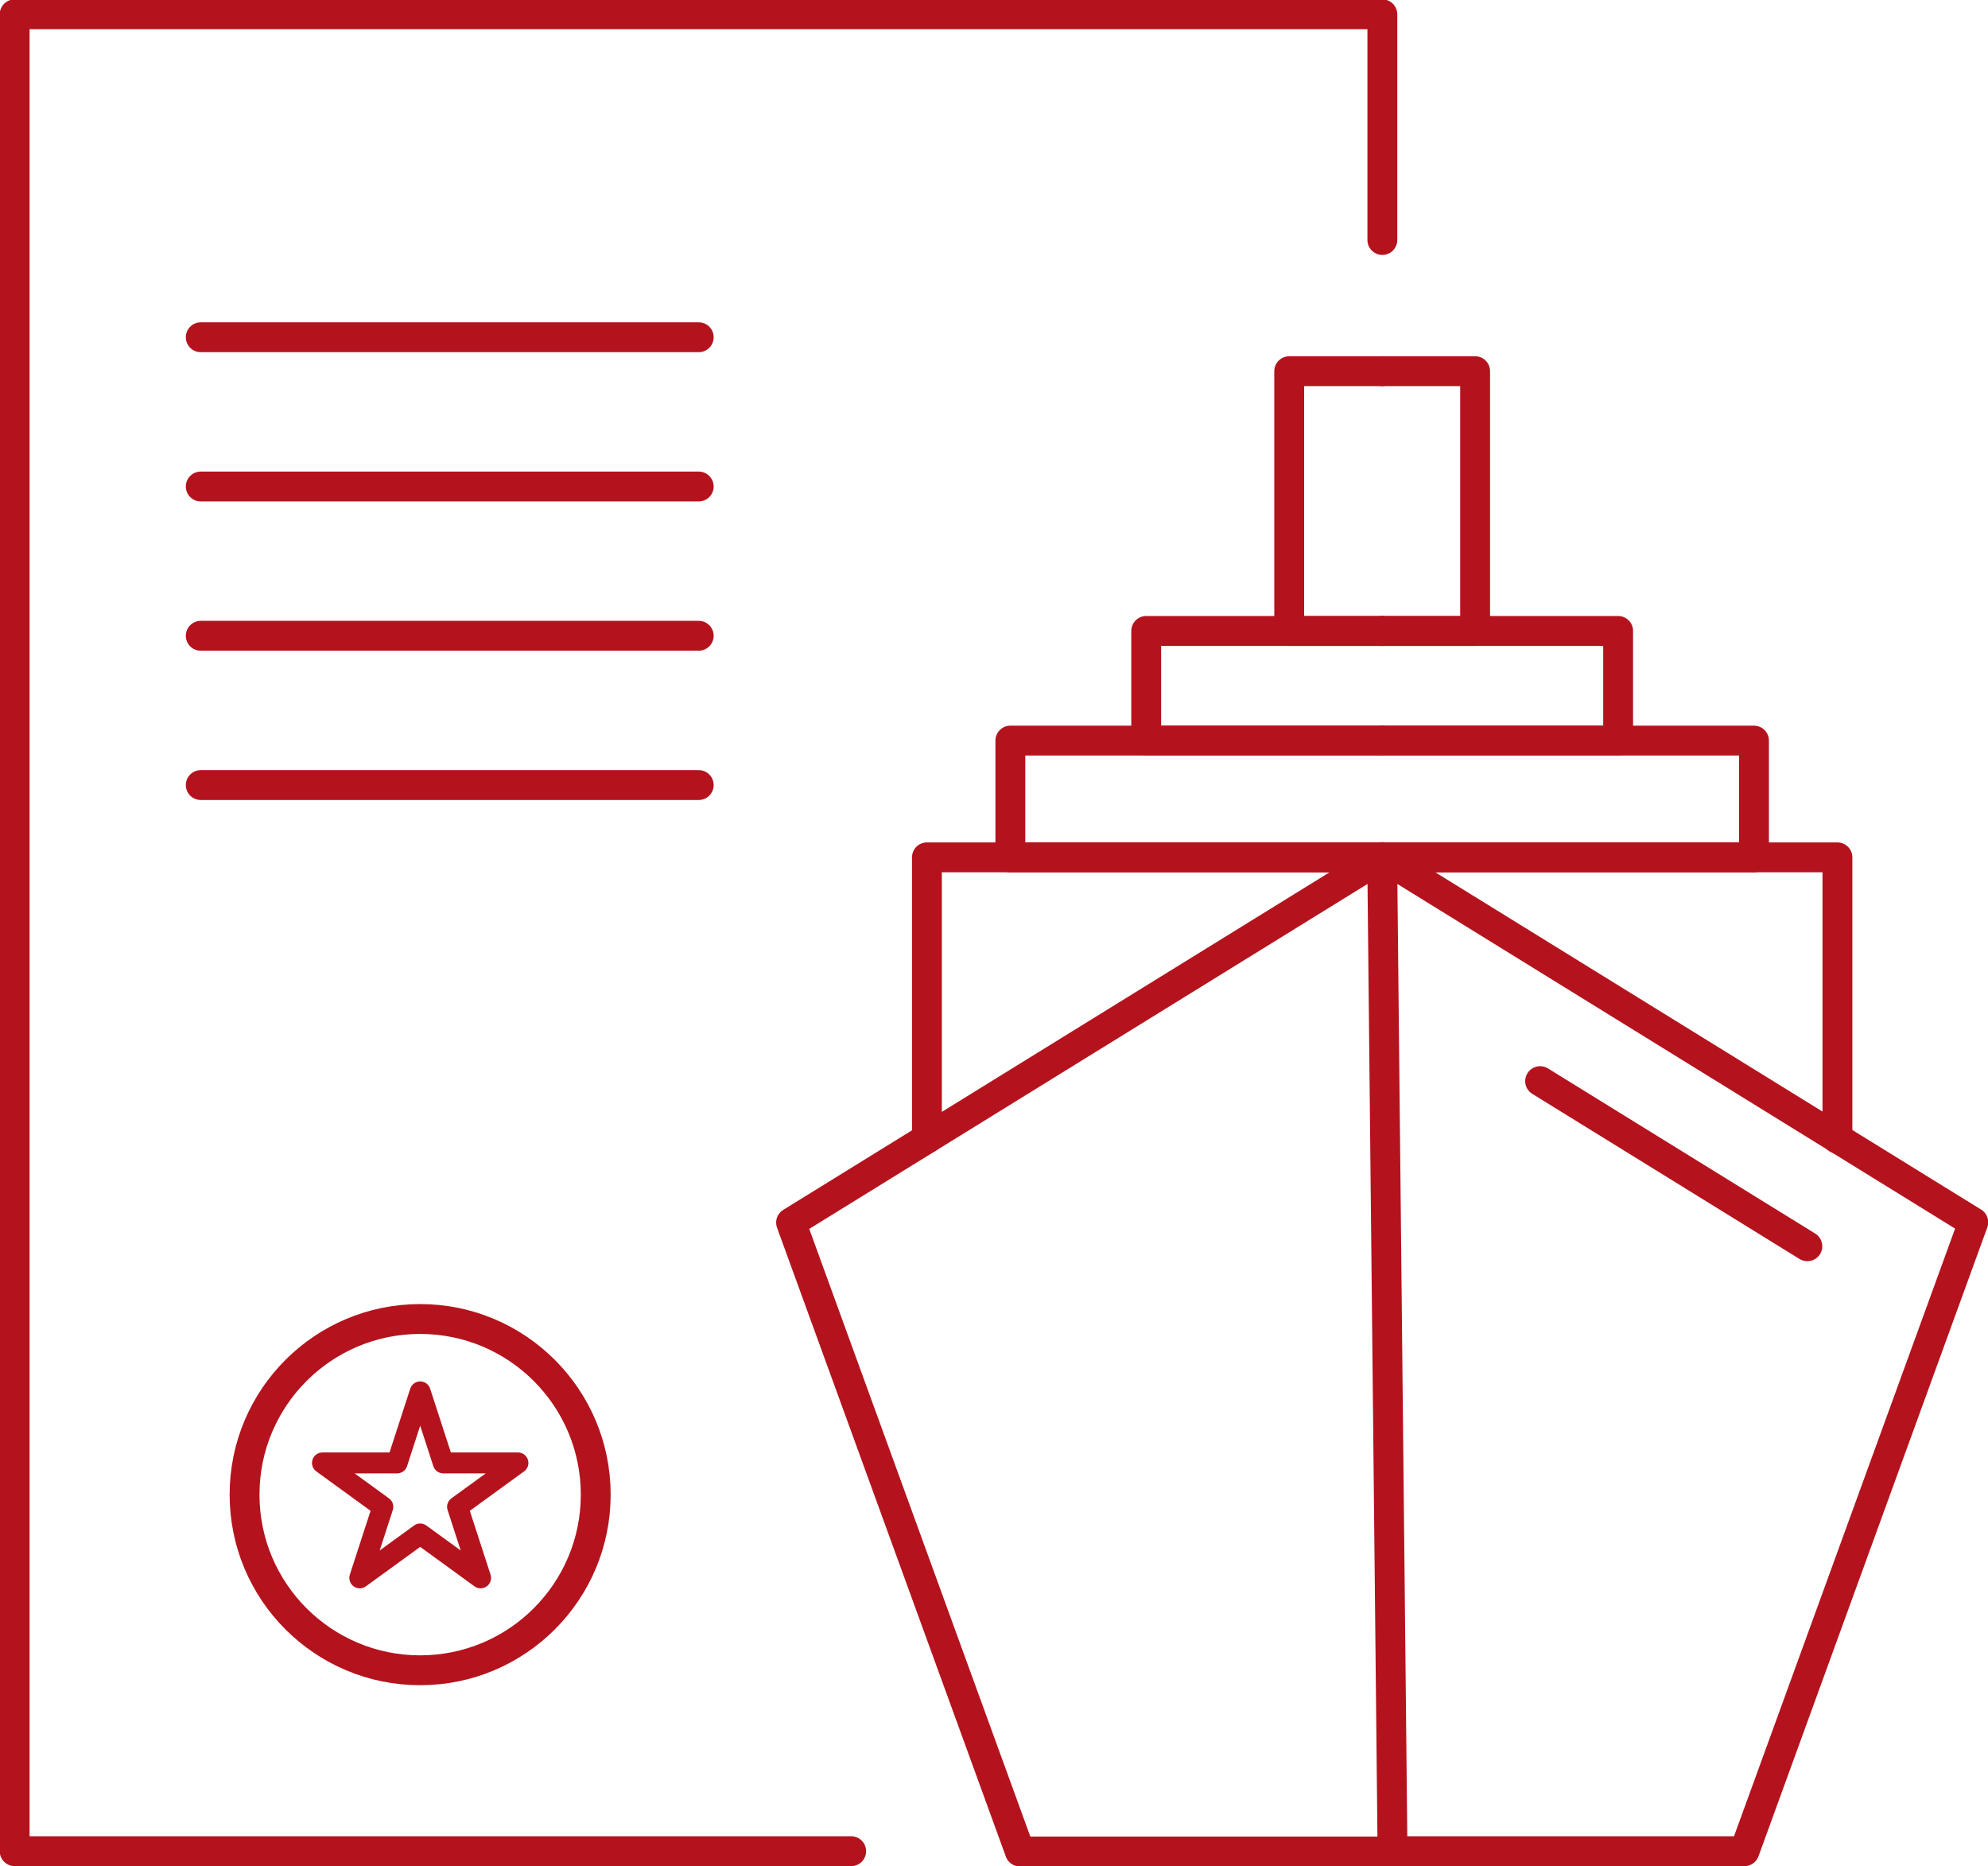 <svg xmlns:xlink="http://www.w3.org/1999/xlink" xmlns="http://www.w3.org/2000/svg" xmlns:svg="http://www.w3.org/2000/svg" id="svg1" width="88.156" height="82.731" viewBox="0 0 88.156 82.731"><defs id="defs1"><clipPath clipPathUnits="userSpaceOnUse" id="clipPath1261"><path d="M 0,8718.694 H 2543.095 V 0 H 0 Z" transform="translate(-575.492,-2155.714)" id="path1261"></path></clipPath><clipPath clipPathUnits="userSpaceOnUse" id="clipPath1263"><path d="M 0,8718.694 H 2543.095 V 0 H 0 Z" transform="translate(-575.492,-2180.46)" id="path1263"></path></clipPath><clipPath clipPathUnits="userSpaceOnUse" id="clipPath1265"><path d="M 0,8718.694 H 2543.095 V 0 H 0 Z" transform="translate(-575.492,-2155.714)" id="path1265"></path></clipPath><clipPath clipPathUnits="userSpaceOnUse" id="clipPath1267"><path d="M 0,8718.694 H 2543.095 V 0 H 0 Z" transform="translate(-575.492,-2147.89)" id="path1267"></path></clipPath><clipPath clipPathUnits="userSpaceOnUse" id="clipPath1269"><path d="M 0,8718.694 H 2543.095 V 0 H 0 Z" transform="translate(-575.492,-2147.89)" id="path1269"></path></clipPath><clipPath clipPathUnits="userSpaceOnUse" id="clipPath1271"><path d="M 0,8718.694 H 2543.095 V 0 H 0 Z" transform="translate(-575.492,-2155.714)" id="path1271"></path></clipPath><clipPath clipPathUnits="userSpaceOnUse" id="clipPath1273"><path d="M 0,8718.694 H 2543.095 V 0 H 0 Z" transform="translate(-575.492,-2180.46)" id="path1273"></path></clipPath><clipPath clipPathUnits="userSpaceOnUse" id="clipPath1275"><path d="M 0,8718.694 H 2543.095 V 0 H 0 Z" transform="translate(-575.492,-2155.714)" id="path1275"></path></clipPath><clipPath clipPathUnits="userSpaceOnUse" id="clipPath1277"><path d="M 0,8718.694 H 2543.095 V 0 H 0 Z" transform="translate(-575.492,-2147.89)" id="path1277"></path></clipPath><clipPath clipPathUnits="userSpaceOnUse" id="clipPath1279"><path d="M 0,8718.694 H 2543.095 V 0 H 0 Z" transform="translate(-576.185,-2081.313)" id="path1279"></path></clipPath><clipPath clipPathUnits="userSpaceOnUse" id="clipPath1281"><path d="M 0,8718.694 H 2543.095 V 0 H 0 Z" transform="translate(-586.075,-2132.899)" id="path1281"></path></clipPath><clipPath clipPathUnits="userSpaceOnUse" id="clipPath1335"><path d="M 0,8718.694 H 2543.095 V 0 H 0 Z" transform="translate(-539.911,-2081.313)" id="path1335"></path></clipPath><clipPath clipPathUnits="userSpaceOnUse" id="clipPath1337"><path d="M 0,8718.694 H 2543.095 V 0 H 0 Z" transform="translate(-496.328,-2182.735)" id="path1337"></path></clipPath><clipPath clipPathUnits="userSpaceOnUse" id="clipPath1339"><path d="M 0,8718.694 H 2543.095 V 0 H 0 Z" transform="translate(-496.328,-2172.735)" id="path1339"></path></clipPath><clipPath clipPathUnits="userSpaceOnUse" id="clipPath1341"><path d="M 0,8718.694 H 2543.095 V 0 H 0 Z" transform="translate(-496.328,-2162.735)" id="path1341"></path></clipPath><clipPath clipPathUnits="userSpaceOnUse" id="clipPath1343"><path d="M 0,8718.694 H 2543.095 V 0 H 0 Z" transform="translate(-496.328,-2152.735)" id="path1343"></path></clipPath><clipPath clipPathUnits="userSpaceOnUse" id="clipPath1345"><path d="M 0,8718.694 H 2543.095 V 0 H 0 Z" transform="translate(-522.794,-2105.199)" id="path1345"></path></clipPath><clipPath clipPathUnits="userSpaceOnUse" id="clipPath1347"><path d="M 0,8718.694 H 2543.095 V 0 H 0 Z" transform="translate(-511.032,-2112.084)" id="path1347"></path></clipPath></defs><g id="g1" transform="translate(-2027.376,-10165.472)"><path id="path1260" d="M 0,0 H -15.806 V 7.344 H 0" style="fill:none;stroke:#b4131d;stroke-width:2;stroke-linecap:round;stroke-linejoin:round;stroke-miterlimit:10;stroke-dasharray:none;stroke-opacity:1" transform="matrix(0.662,0,0,-0.662,2088.667,10198.305)" clip-path="url(#clipPath1261)"></path><path id="path1262" d="M 0,0 H -6.227 V -17.403 H 0" style="fill:none;stroke:#b4131d;stroke-width:2;stroke-linecap:round;stroke-linejoin:round;stroke-miterlimit:10;stroke-dasharray:none;stroke-opacity:1" transform="matrix(0.662,0,0,-0.662,2088.667,10181.928)" clip-path="url(#clipPath1263)"></path><path id="path1264" d="M 0,0 H -24.906 V -7.823 H 0" style="fill:none;stroke:#b4131d;stroke-width:2;stroke-linecap:round;stroke-linejoin:round;stroke-miterlimit:10;stroke-dasharray:none;stroke-opacity:1" transform="matrix(0.662,0,0,-0.662,2088.667,10198.305)" clip-path="url(#clipPath1265)"></path><path id="path1266" d="M 0,0 H -30.495 V -18.838" style="fill:none;stroke:#b4131d;stroke-width:2;stroke-linecap:round;stroke-linejoin:round;stroke-miterlimit:10;stroke-dasharray:none;stroke-opacity:1" transform="matrix(0.662,0,0,-0.662,2088.667,10203.481)" clip-path="url(#clipPath1267)"></path><path id="path1268" d="m 0,0 -39.595,-24.46 15.327,-42.117 h 28.01" style="fill:none;stroke:#b4131d;stroke-width:2;stroke-linecap:round;stroke-linejoin:round;stroke-miterlimit:10;stroke-dasharray:none;stroke-opacity:1" transform="matrix(0.662,0,0,-0.662,2088.667,10203.481)" clip-path="url(#clipPath1269)"></path><path id="path1270" d="M 0,0 H 15.806 V 7.344 H 0" style="fill:none;stroke:#b4131d;stroke-width:2;stroke-linecap:round;stroke-linejoin:round;stroke-miterlimit:10;stroke-dasharray:none;stroke-opacity:1" transform="matrix(0.662,0,0,-0.662,2088.667,10198.305)" clip-path="url(#clipPath1271)"></path><path id="path1272" d="M 0,0 H 6.227 V -17.403 H 0" style="fill:none;stroke:#b4131d;stroke-width:2;stroke-linecap:round;stroke-linejoin:round;stroke-miterlimit:10;stroke-dasharray:none;stroke-opacity:1" transform="matrix(0.662,0,0,-0.662,2088.667,10181.928)" clip-path="url(#clipPath1273)"></path><path id="path1274" d="M 0,0 H 24.907 V -7.823 H 0" style="fill:none;stroke:#b4131d;stroke-width:2;stroke-linecap:round;stroke-linejoin:round;stroke-miterlimit:10;stroke-dasharray:none;stroke-opacity:1" transform="matrix(0.662,0,0,-0.662,2088.667,10198.305)" clip-path="url(#clipPath1275)"></path><path id="path1276" d="M 0,0 H 30.495 V -18.838" style="fill:none;stroke:#b4131d;stroke-width:2;stroke-linecap:round;stroke-linejoin:round;stroke-miterlimit:10;stroke-dasharray:none;stroke-opacity:1" transform="matrix(0.662,0,0,-0.662,2088.667,10203.481)" clip-path="url(#clipPath1277)"></path><path id="path1278" d="M 0,0 H 23.575 L 38.902,42.117 -0.693,66.577 Z" style="fill:none;stroke:#b4131d;stroke-width:2;stroke-linecap:round;stroke-linejoin:round;stroke-miterlimit:10;stroke-dasharray:none;stroke-opacity:1" transform="matrix(0.662,0,0,-0.662,2089.126,10247.541)" clip-path="url(#clipPath1279)"></path><path id="path1280" d="M 0,0 17.9,-11.058" style="fill:none;stroke:#b4131d;stroke-width:2;stroke-linecap:round;stroke-linejoin:round;stroke-miterlimit:10;stroke-dasharray:none;stroke-opacity:1" transform="matrix(0.662,0,0,-0.662,2095.671,10213.402)" clip-path="url(#clipPath1281)"></path><path id="path1334" d="M 0,0 H -56.034 V 123.013 H 35.58 V 107.9" style="fill:none;stroke:#b4131d;stroke-width:2;stroke-linecap:round;stroke-linejoin:round;stroke-miterlimit:10;stroke-dasharray:none;stroke-opacity:1" transform="matrix(0.662,0,0,-0.662,2065.121,10247.541)" clip-path="url(#clipPath1335)"></path><path id="path1336" d="M 0,0 H 33.357" style="fill:none;stroke:#b4131d;stroke-width:2;stroke-linecap:round;stroke-linejoin:round;stroke-miterlimit:10;stroke-dasharray:none;stroke-opacity:1" transform="matrix(0.662,0,0,-0.662,2036.278,10180.423)" clip-path="url(#clipPath1337)"></path><path id="path1338" d="M 0,0 H 33.357" style="fill:none;stroke:#b4131d;stroke-width:2;stroke-linecap:round;stroke-linejoin:round;stroke-miterlimit:10;stroke-dasharray:none;stroke-opacity:1" transform="matrix(0.662,0,0,-0.662,2036.278,10187.04)" clip-path="url(#clipPath1339)"></path><path id="path1340" d="M 0,0 H 33.357" style="fill:none;stroke:#b4131d;stroke-width:2;stroke-linecap:round;stroke-linejoin:round;stroke-miterlimit:10;stroke-dasharray:none;stroke-opacity:1" transform="matrix(0.662,0,0,-0.662,2036.278,10193.658)" clip-path="url(#clipPath1341)"></path><path id="path1342" d="M 0,0 H 33.357" style="fill:none;stroke:#b4131d;stroke-width:2;stroke-linecap:round;stroke-linejoin:round;stroke-miterlimit:10;stroke-dasharray:none;stroke-opacity:1" transform="matrix(0.662,0,0,-0.662,2036.278,10200.276)" clip-path="url(#clipPath1343)"></path><path id="path1344" d="m 0,0 c 0,-6.496 -5.266,-11.762 -11.762,-11.762 -6.495,0 -11.761,5.266 -11.761,11.762 0,6.496 5.266,11.762 11.761,11.762 C -5.266,11.762 0,6.496 0,0 Z" style="fill:none;stroke:#b4131d;stroke-width:2;stroke-linecap:round;stroke-linejoin:round;stroke-miterlimit:10;stroke-dasharray:none;stroke-opacity:1" transform="matrix(0.662,0,0,-0.662,2053.793,10231.734)" clip-path="url(#clipPath1345)"></path><path id="path1346" d="M 0,0 1.546,-4.758 H 6.548 L 2.501,-7.698 4.047,-12.456 0,-9.515 l -4.047,-2.941 1.546,4.758 -4.047,2.94 h 5.002 z" style="fill:none;stroke:#b4131d;stroke-width:1.4;stroke-linecap:round;stroke-linejoin:round;stroke-miterlimit:10;stroke-dasharray:none;stroke-opacity:1" transform="matrix(0.662,0,0,-0.662,2046.009,10227.178)" clip-path="url(#clipPath1347)"></path></g></svg>